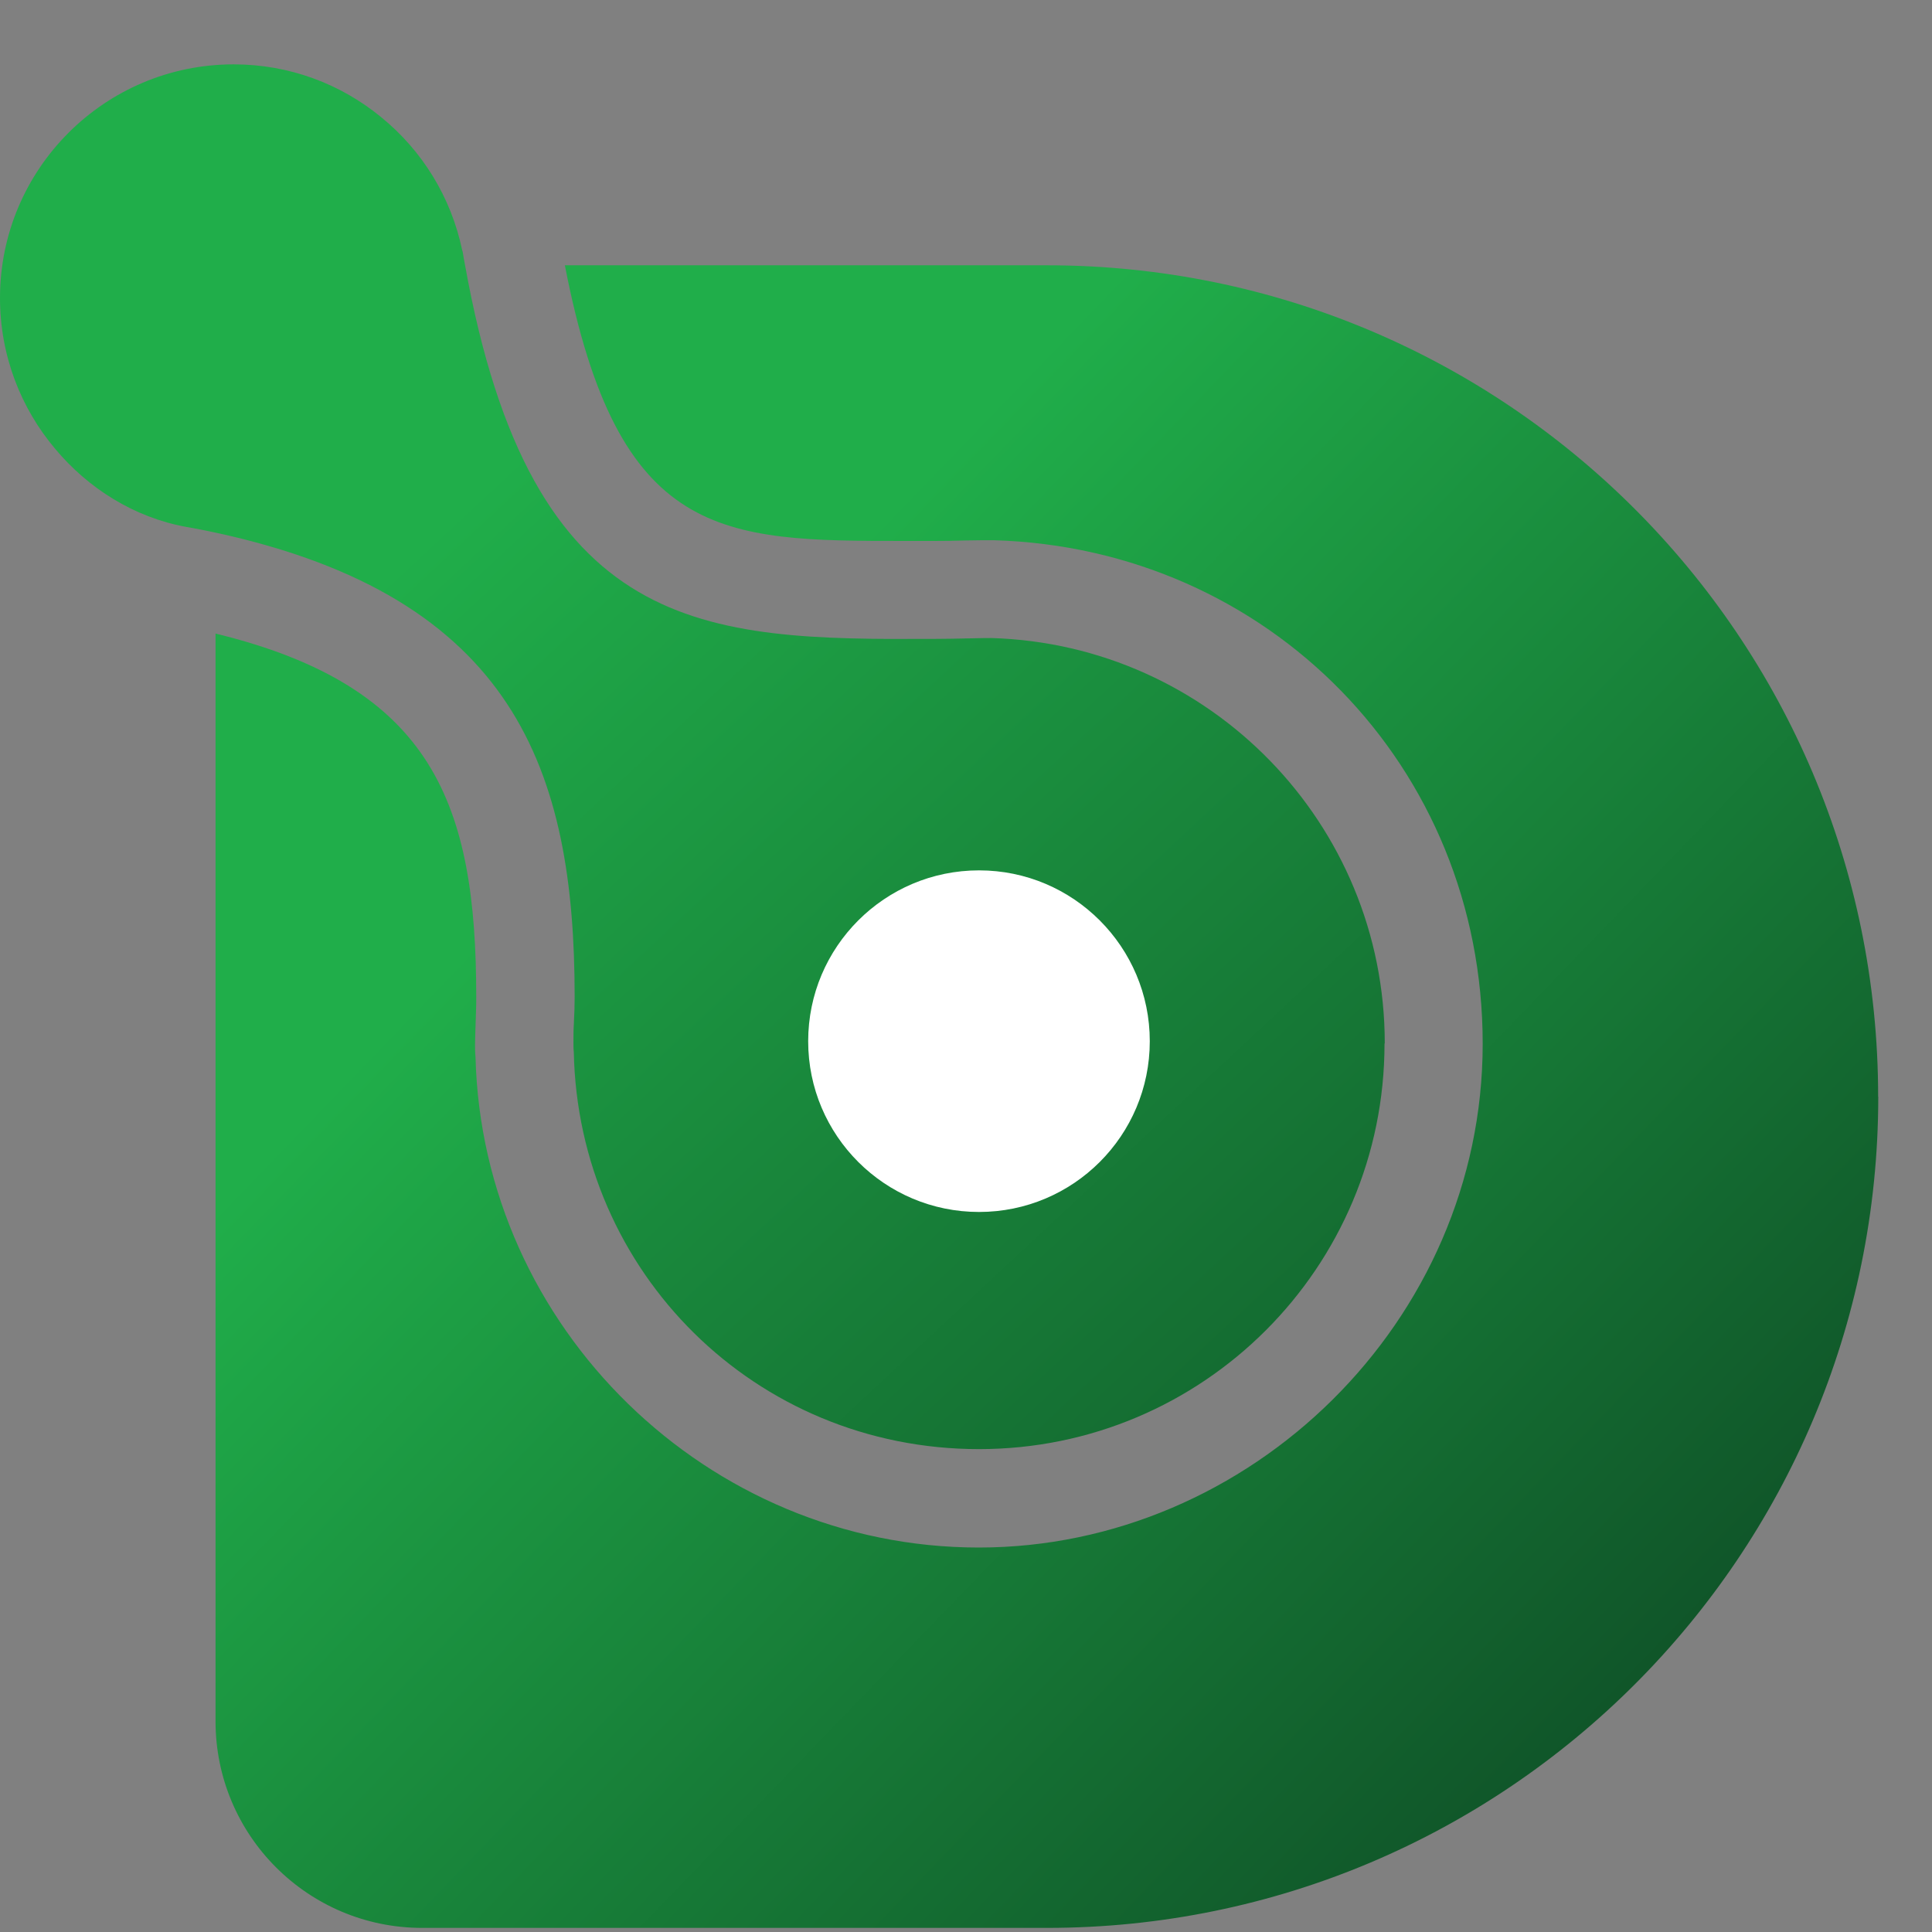 <svg width="16" height="16" viewBox="0 0 16 16" fill="none" xmlns="http://www.w3.org/2000/svg">
<rect x="0" y="0" width="16" height="16" fill="#808080" stroke="none"/>
<path d="M15.555 9.082C15.555 12.883 12.472 15.966 8.67 15.966H3.496C2.551 15.966 1.785 15.2 1.785 14.255V5.247C3.589 5.686 3.944 6.663 3.944 8.256C3.944 8.296 3.944 8.338 3.942 8.378L3.936 8.564L3.934 8.652C3.934 8.678 3.934 8.713 3.938 8.754C3.995 10.996 5.861 12.816 8.106 12.816C10.352 12.816 12.279 10.944 12.279 8.644C12.279 6.343 10.501 4.541 8.233 4.474H8.192C8.156 4.474 8.08 4.474 7.994 4.476C7.907 4.479 7.806 4.48 7.735 4.48C7.735 4.48 7.494 4.48 7.492 4.48C5.976 4.48 5.119 4.475 4.678 2.197H8.669C12.47 2.197 15.554 5.279 15.554 9.082H15.555Z" fill="url(#paint0_linear_7257_92447)"/>
<path d="M11.466 8.643C11.466 10.498 9.963 12.001 8.108 12.001C6.253 12.001 4.787 10.534 4.752 8.711C4.749 8.689 4.749 8.665 4.749 8.641C4.749 8.582 4.749 8.525 4.753 8.468C4.753 8.466 4.753 8.464 4.753 8.462C4.757 8.392 4.759 8.324 4.759 8.255C4.759 6.381 4.262 4.947 1.785 4.411C1.708 4.395 1.627 4.378 1.544 4.364C1.109 4.285 0.729 4.043 0.456 3.716C0.172 3.379 0 2.944 0 2.468C0 1.4 0.867 0.533 1.935 0.533C2.398 0.533 2.822 0.696 3.155 0.969C3.494 1.244 3.736 1.631 3.828 2.074C3.83 2.078 3.83 2.083 3.832 2.086C3.837 2.122 3.844 2.158 3.851 2.194C4.403 5.272 5.827 5.3 7.741 5.291C7.901 5.291 8.189 5.282 8.212 5.284C10.018 5.338 11.468 6.819 11.468 8.64L11.466 8.643Z" fill="url(#paint1_linear_7257_92447)"/>
<path d="M8.108 10.037C8.889 10.037 9.522 9.404 9.522 8.623C9.522 7.842 8.889 7.208 8.108 7.208C7.327 7.208 6.693 7.842 6.693 8.623C6.693 9.404 7.327 10.037 8.108 10.037Z" fill="white"/>
<defs>
<linearGradient id="paint0_linear_7257_92447" x1="4.83" y1="6.864" x2="14.403" y2="16.102" gradientUnits="userSpaceOnUse">
<stop stop-color="#20AE4A"/>
<stop offset="1" stop-color="#0D4523"/>
</linearGradient>
<linearGradient id="paint1_linear_7257_92447" x1="3.904" y1="4.129" x2="14.347" y2="15.341" gradientUnits="userSpaceOnUse">
<stop stop-color="#20AE4A"/>
<stop offset="1" stop-color="#0D4523"/>
</linearGradient>
</defs>
</svg>
